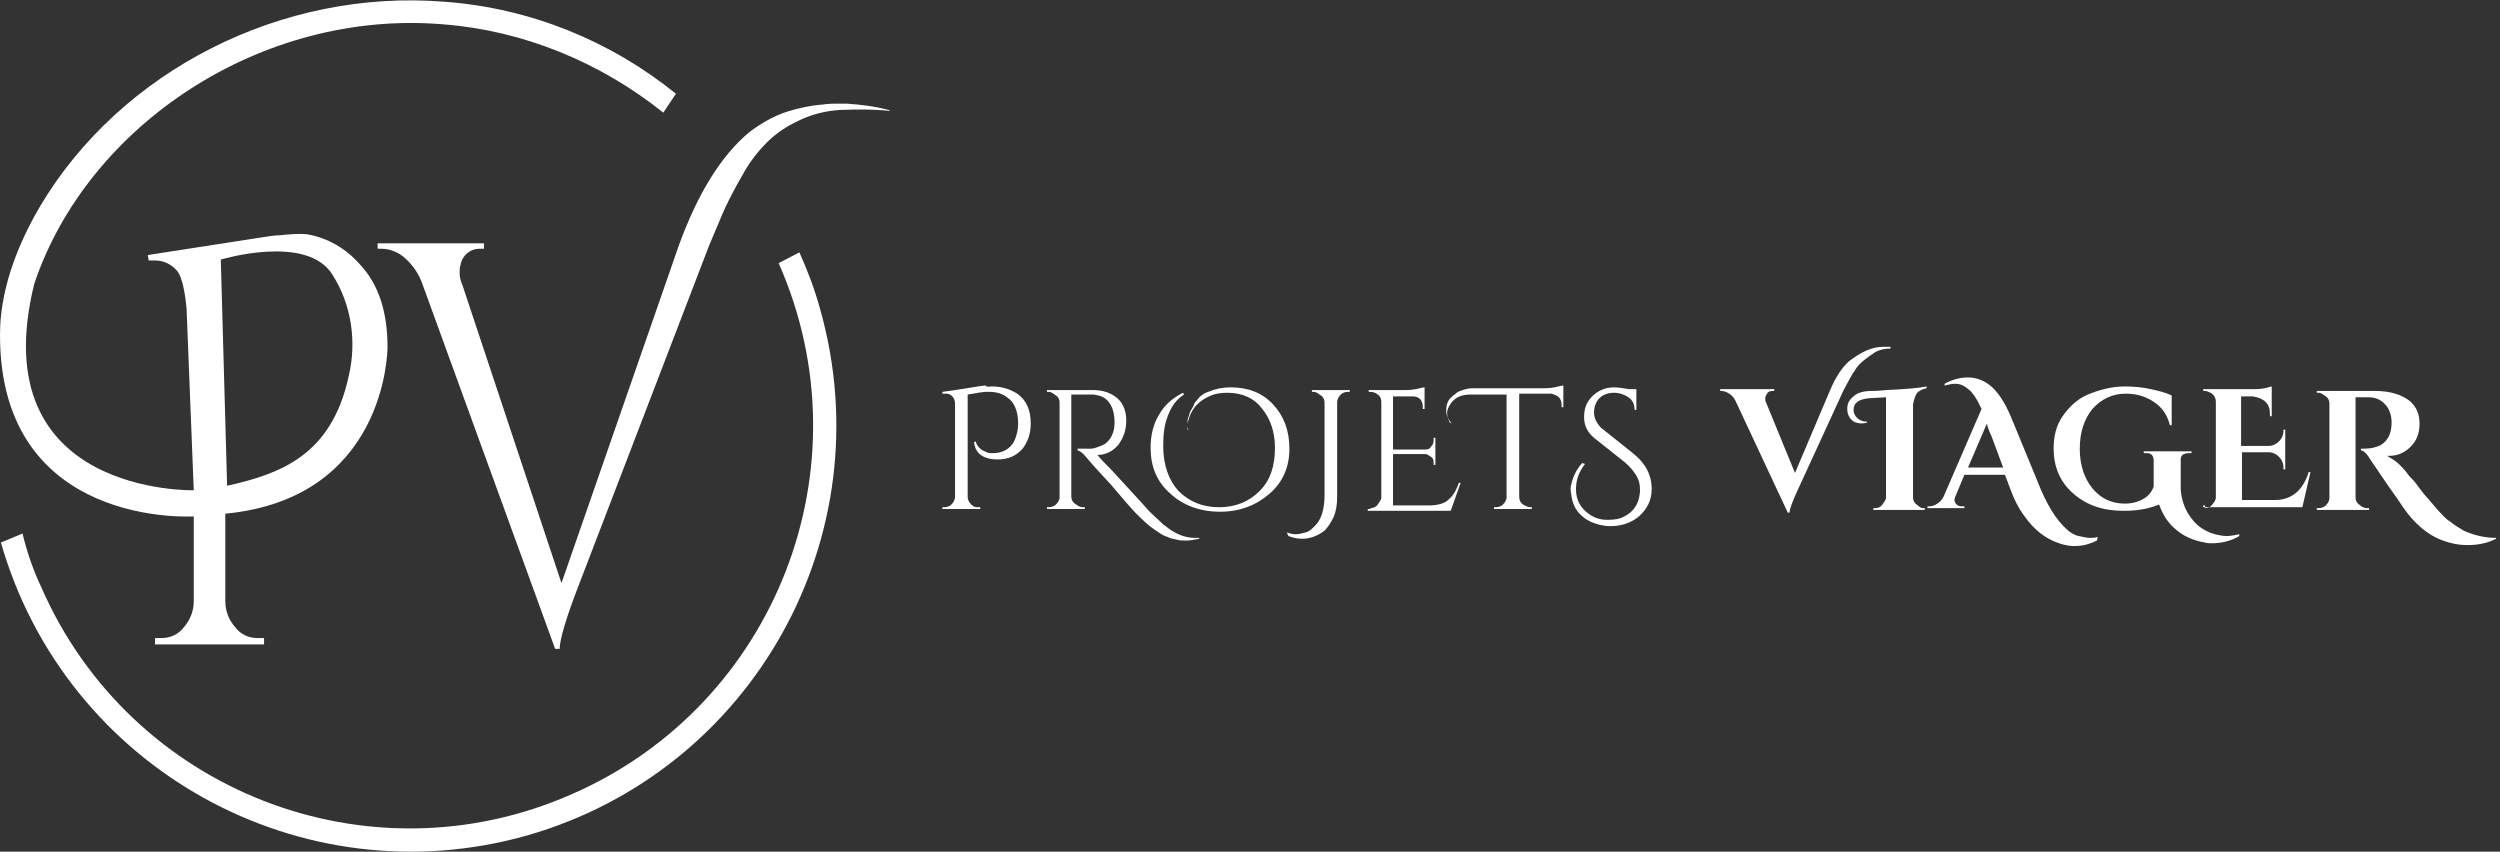 <?xml version="1.0" encoding="utf-8"?>
<!-- Generator: Adobe Illustrator 24.2.1, SVG Export Plug-In . SVG Version: 6.00 Build 0)  -->
<svg version="1.1" id="Calque_1" xmlns="http://www.w3.org/2000/svg" xmlns:xlink="http://www.w3.org/1999/xlink" x="0px" y="0px"
	 viewBox="0 0 277.4 94.5" style="enable-background:new 0 0 277.4 94.5;" xml:space="preserve">
<rect x="0" y="0" width="277.4" height="94.5" fill="#333333" stroke="none"/>
<style type="text/css">
	.st0{enable-background:new    ;}
	.st1{fill:#FFFFFF;}
</style>
<g id="Groupe_108" transform="translate(-321.129 256.281)">
	<g id="Groupe_107" transform="translate(-9)">
		<g class="st0">
			<path class="st1" d="M539.1-217.8c0.3,0,0.6,0,0.8,0v0.2c-0.8,0-1.5,0.2-2,0.6c-0.6,0.4-1.1,0.8-1.4,1.1
				c-0.3,0.3-0.5,0.6-0.6,0.8c-0.2,0.2-0.3,0.5-0.5,0.8c-0.2,0.4-0.5,0.9-0.7,1.3l-5.1,11.1c-0.6,1.3-0.9,2.1-0.9,2.5h-0.2
				l-5.8-12.4c-0.2-0.4-0.4-0.6-0.7-0.8c-0.3-0.2-0.6-0.3-0.9-0.3H521v-0.2h6v0.2h-0.2c-0.3,0-0.5,0.1-0.6,0.3s-0.2,0.3-0.2,0.5
				s0,0.3,0.1,0.5l3.2,7.8l3.9-9.2c0.6-1.4,1.3-2.5,2.1-3.2C536.6-217.2,537.8-217.8,539.1-217.8z"/>
			<path class="st1" d="M543.5-199.9h0.2v0.2H538v-0.2h0.2c0.3,0,0.6-0.1,0.8-0.4s0.4-0.5,0.4-0.8v-11.1l-1.8,0.1
				c-1.2,0.1-1.8,0.5-1.8,1.3c0,0.3,0.1,0.6,0.4,0.9c0.2,0.2,0.6,0.4,1,0.4c0,0,0.1,0,0.1,0v0.1c-0.3,0.1-0.5,0.1-0.6,0.1
				c-0.6,0-1-0.2-1.3-0.6c-0.2-0.3-0.3-0.6-0.3-1c0-0.6,0.2-1,0.7-1.4c0.4-0.4,1.1-0.6,2-0.6c0.2,0,0.7,0,1.6-0.1
				c2.1-0.1,3.5-0.2,4.5-0.4l0,0.2c-0.5,0.1-0.9,0.3-1.1,0.6c-0.2,0.3-0.3,0.7-0.4,1.2v10.3c0,0.3,0.1,0.6,0.4,0.8
				S543.2-199.9,543.5-199.9z"/>
			<path class="st1" d="M562.8-196.3c-1.4,0.7-2.8,0.8-4.2,0.3c-1.5-0.5-2.8-1.5-3.9-3.1c-0.6-0.8-1.1-1.8-1.5-2.9l-0.6-1.6h-4.5
				l-1,2.4c-0.1,0.2-0.1,0.3-0.1,0.4c0,0.1,0,0.2,0.1,0.3c0,0.1,0.1,0.2,0.3,0.3c0.1,0.1,0.3,0.1,0.5,0.1h0.2v0.2H544v-0.2h0.2
				c0.3,0,0.6-0.1,0.9-0.3c0.3-0.2,0.5-0.4,0.7-0.8l4.2-9.7c-0.5-1.1-1-1.9-1.6-2.3c-0.5-0.4-0.9-0.5-1.3-0.5
				c-0.4,0-0.8,0.1-1.2,0.2l0-0.2c0.9-0.5,1.8-0.7,2.6-0.7c1,0,2,0.4,2.8,1.2c0.8,0.8,1.5,2,2.1,3.5l2.8,6.8c1,2.6,2.1,4.3,3.2,5.3
				c0.4,0.4,0.9,0.7,1.4,0.8s0.9,0.2,1.2,0.2s0.6,0,0.9-0.1L562.8-196.3z M548.5-204.4h3.9l-1.3-3.5c-0.1-0.2-0.2-0.4-0.3-0.7
				c-0.1-0.3-0.2-0.5-0.2-0.7L548.5-204.4z"/>
			<path class="st1" d="M575.6-196c-0.3,0-0.6,0-0.9-0.1c-1.2-0.2-2.3-0.7-3.1-1.4c-0.9-0.7-1.5-1.7-1.9-2.8
				c-1.2,0.5-2.5,0.7-3.9,0.7c-2.3,0-4.1-0.6-5.6-1.9c-1.5-1.3-2.2-3-2.2-5c0-1.4,0.3-2.6,1-3.6s1.6-1.9,2.8-2.4s2.6-0.9,4.1-0.9
				c1,0,2,0.1,2.9,0.3s1.7,0.4,2.3,0.7l0,3.3h-0.2c-0.3-1.2-0.9-2-1.8-2.6c-0.9-0.6-1.9-0.9-3.1-0.9c-1.5,0-2.7,0.6-3.7,1.7
				c-0.9,1.1-1.4,2.6-1.4,4.4s0.5,3.3,1.4,4.4c0.9,1.1,2.1,1.7,3.6,1.7c0.8,0,1.5-0.2,2-0.5c0.6-0.3,1-0.8,1.2-1.4v-2.9
				c0-0.3-0.1-0.5-0.2-0.6c-0.2-0.2-0.4-0.2-0.7-0.2H568v-0.2h5.3v0.2h-0.3c-0.3,0-0.6,0.1-0.7,0.2c-0.2,0.2-0.2,0.4-0.2,0.6v3
				c0,0.8,0.2,1.6,0.5,2.3c0.7,1.5,1.8,2.5,3.3,2.9c0.4,0.1,0.9,0.2,1.3,0.2s0.9-0.1,1.4-0.2l0,0.2C577.6-196.2,576.5-196,575.6-196
				z"/>
			<path class="st1" d="M574.8-199.9c0.3,0,0.6-0.1,0.8-0.4c0.2-0.2,0.4-0.5,0.4-0.8v-10.6c0-0.4-0.2-0.8-0.6-1
				c-0.2-0.1-0.4-0.2-0.6-0.2h-0.2v-0.2h5.3c0.6,0,1,0,1.5-0.1s0.7-0.2,0.8-0.2v3.3H582v-0.2c0-0.6-0.1-1-0.5-1.4
				c-0.3-0.3-0.8-0.5-1.4-0.6h-1.3v5.5h3c0.5,0,0.9-0.2,1.2-0.5c0.3-0.3,0.5-0.7,0.5-1.1v-0.2h0.2v4.4h-0.2v-0.2
				c0-0.5-0.2-0.9-0.5-1.2c-0.3-0.3-0.7-0.5-1.1-0.5h-3v5.3h3.7c0.9,0,1.7-0.3,2.3-0.8c0.6-0.5,1.1-1.3,1.4-2.3h0.2l-0.9,3.9h-11
				v-0.2H574.8z"/>
			<path class="st1" d="M607.1-196.5c-1,0.5-2,0.7-3.2,0.7c-1,0-1.9-0.2-2.7-0.5c-1.7-0.6-3.2-1.9-4.5-3.8c-0.3-0.5-0.9-1.3-1.8-2.6
				c-0.9-1.3-1.4-2.1-1.7-2.5c-0.4-0.7-0.8-1.1-1.1-1.1v-0.2c0,0,0,0,0,0s0,0,0.1,0s0.1,0,0.1,0s0.1,0,0.1,0s0.1,0,0.1,0
				c0.6,0,1.2-0.1,1.8-0.4c0.8-0.5,1.2-1.3,1.2-2.5c0-0.9-0.3-1.6-0.8-2.1c-0.5-0.5-1.1-0.7-1.8-0.7h-1.4v11.1
				c0,0.3,0.1,0.6,0.4,0.8c0.2,0.2,0.5,0.4,0.9,0.4h0.2v0.2h-5.8v-0.2h0.2c0.3,0,0.6-0.1,0.8-0.3c0.2-0.2,0.4-0.5,0.4-0.8v-10.5
				c0-0.3-0.1-0.6-0.4-0.8s-0.5-0.4-0.8-0.4h-0.2v-0.2h6.5c1.6,0,2.9,0.4,3.8,1.1c0.7,0.6,1.1,1.4,1.1,2.5s-0.3,1.9-1,2.6
				c-0.7,0.7-1.5,1-2.4,1c-0.1,0-0.2,0-0.2,0c0.5,0.3,1,0.6,1.3,0.9s0.7,0.7,0.9,1s0.5,0.6,0.7,0.8s0.4,0.5,0.7,0.9s0.6,0.8,1,1.2
				c0.3,0.4,0.7,0.8,1.1,1.3c0.4,0.4,0.8,0.9,1.3,1.2c0.5,0.4,1,0.7,1.5,1c1.1,0.5,2.3,0.8,3.6,0.8V-196.5z"/>
		</g>
		<g class="st0">
			<path class="st1" d="M440.2-213.4c1.1,0,2,0.3,2.8,0.8c1,0.7,1.5,1.8,1.5,3.3c0,1.1-0.3,2-0.9,2.8c-0.7,0.8-1.6,1.2-2.8,1.2
				c-0.6,0-1.2-0.1-1.7-0.4c-0.5-0.3-0.8-0.8-0.9-1.5l0.2-0.1c0.1,0.5,0.5,0.9,1,1.1c0.3,0.2,0.6,0.2,0.9,0.2c1,0,1.8-0.4,2.3-1.2
				c0.3-0.6,0.5-1.3,0.5-2.1c0-1.3-0.4-2.3-1.1-2.8c-0.6-0.5-1.3-0.7-2.1-0.7c-0.2,0-0.4,0-0.5,0c-0.1,0-0.8,0.1-1.9,0.3v11.3
				c0,0.3,0.1,0.6,0.4,0.9s0.5,0.3,0.8,0.3h0.2v0.2h-4.2v-0.2h0.2c0.3,0,0.6-0.1,0.8-0.3c0.2-0.2,0.4-0.5,0.4-0.9v-10.3
				c0-0.3-0.1-0.6-0.3-0.8s-0.4-0.3-0.7-0.3c-0.1,0-0.1,0-0.2,0l-0.2,0l0-0.2c0.7-0.1,1.5-0.2,2.7-0.4s1.8-0.3,2.1-0.3
				C439.6-213.3,439.9-213.4,440.2-213.4z"/>
			<path class="st1" d="M463.2-196.5c-0.5,0.1-1,0.2-1.4,0.2c-0.4,0-0.8,0-1.1-0.1c-0.3-0.1-0.7-0.1-1-0.3c-0.4-0.1-0.7-0.3-1-0.5
				c-0.3-0.2-0.6-0.4-1-0.7c-0.6-0.5-1.1-1-1.6-1.5c-0.5-0.5-1.4-1.6-2.7-3.1c-1.4-1.5-2.3-2.5-2.7-3c-0.4-0.5-0.8-0.8-1-0.8v-0.2
				c0.7,0,1.2,0,1.5,0s0.5-0.1,0.8-0.2c0.3-0.1,0.5-0.2,0.7-0.3c0.7-0.5,1.1-1.3,1.1-2.4c0-0.9-0.2-1.7-0.6-2.2
				c-0.4-0.6-1-0.8-1.7-0.9H449v11.3c0,0.3,0.1,0.6,0.4,0.8s0.5,0.4,0.9,0.4h0.2l0,0.2h-4.2v-0.2h0.2c0.3,0,0.6-0.1,0.8-0.3
				c0.2-0.2,0.4-0.5,0.4-0.8v-10.5c0-0.3-0.1-0.6-0.4-0.8s-0.5-0.4-0.8-0.4h-0.2v-0.2h5.1c1.1,0,2,0.3,2.7,0.9c0.7,0.6,1,1.5,1,2.5
				s-0.3,1.9-0.9,2.7c-0.6,0.7-1.4,1.1-2.3,1.1h0c0.4,0.5,0.9,1,1.5,1.6c2.2,2.4,3.6,3.9,4.2,4.6c0.6,0.6,1.2,1.1,1.6,1.5
				c0.5,0.4,0.9,0.7,1.3,0.9c0.7,0.4,1.5,0.6,2.2,0.6c0.2,0,0.3,0,0.5,0V-196.5z"/>
			<path class="st1" d="M462-208.6c-0.1-0.2-0.1-0.3-0.1-0.4c0-0.1,0-0.3,0-0.4c0-0.2,0-0.4,0.1-0.6s0.1-0.5,0.3-0.8
				s0.3-0.5,0.4-0.8c0.2-0.2,0.4-0.5,0.6-0.7c0.3-0.2,0.5-0.4,0.9-0.5c0.7-0.3,1.5-0.5,2.5-0.5c1.9,0,3.5,0.6,4.7,1.9
				c1.2,1.3,1.8,2.9,1.8,4.9c0,2-0.7,3.7-2.2,5s-3.3,2-5.5,2c-2.2,0-4.1-0.7-5.5-2c-1.5-1.3-2.2-3-2.2-5.1c0-1.4,0.3-2.6,0.9-3.6
				c0.6-1.1,1.5-1.9,2.7-2.5l0.1,0.2c-0.8,0.5-1.4,1.3-1.8,2.4c-0.4,1-0.5,2.1-0.5,3.3c0,2.1,0.6,3.8,1.7,5c1.2,1.2,2.7,1.8,4.5,1.8
				c1.8,0,3.3-0.6,4.5-1.8c1.2-1.2,1.7-2.8,1.7-4.8c0-1.7-0.5-3.2-1.4-4.3c-0.9-1.2-2.2-1.8-3.9-1.8c-0.7,0-1.4,0.1-2,0.4
				c-1.1,0.5-1.8,1.2-2.2,2.3c-0.1,0.3-0.2,0.6-0.2,0.8c0,0.2,0,0.4,0,0.6L462-208.6z"/>
			<path class="st1" d="M472.9-197.2c0.3,0.1,0.7,0.2,1,0.2c0.3,0,0.7-0.1,1.1-0.2s0.7-0.4,1-0.7c0.3-0.3,0.6-0.7,0.8-1.3
				c0.2-0.6,0.3-1.3,0.3-2.1v-10.3c0-0.3-0.1-0.6-0.4-0.8s-0.5-0.4-0.8-0.4h-0.2v-0.2h4.2v0.2h-0.2c-0.3,0-0.6,0.1-0.8,0.3
				c-0.2,0.2-0.4,0.5-0.4,0.9v10.4c0,0.9-0.1,1.6-0.4,2.3c-0.3,0.6-0.6,1.1-1,1.5c-0.8,0.6-1.6,0.9-2.5,0.9c-0.5,0-1-0.1-1.5-0.3
				L472.9-197.2z"/>
			<path class="st1" d="M482.2-199.9c0.3,0,0.6-0.1,0.8-0.4s0.4-0.5,0.4-0.8v-10.6c0-0.3-0.1-0.6-0.4-0.8c-0.2-0.2-0.5-0.3-0.9-0.3
				H482l0-0.2h3.9c0.4,0,0.8,0,1.3-0.1c0.5-0.1,0.8-0.2,1-0.2v2.4h-0.2v-0.3c0-0.3-0.1-0.6-0.3-0.8c-0.2-0.2-0.5-0.3-0.8-0.3h-2.2
				v5.9h3.6c0.3,0,0.5-0.1,0.6-0.3c0.2-0.2,0.3-0.4,0.3-0.7v-0.3h0.2v3h-0.2v-0.3c0-0.3-0.1-0.5-0.3-0.6s-0.4-0.3-0.6-0.3h-3.6v5.7
				h4c0.9,0,1.7-0.2,2.1-0.6c0.5-0.4,0.9-1,1.2-1.9h0.2l-1.1,3.1h-9.2v-0.2H482.2z"/>
			<path class="st1" d="M491.2-209.3c-0.4-0.5-0.6-0.9-0.6-1.4c0-0.5,0.1-0.9,0.3-1.2c0.2-0.3,0.6-0.6,1-0.9c0.5-0.2,1-0.4,1.6-0.4
				h7.8c0.4,0,0.8,0,1.3-0.1c0.5-0.1,0.8-0.2,1-0.2v2.4l-0.2,0v-0.3c0-0.3-0.1-0.6-0.3-0.8c-0.2-0.2-0.5-0.3-0.8-0.4h-3.6v11.4
				c0,0.5,0.2,0.8,0.6,1c0.2,0.1,0.4,0.2,0.6,0.2h0.2v0.2h-4.2v-0.2h0.2c0.3,0,0.6-0.1,0.8-0.3c0.2-0.2,0.4-0.5,0.4-0.8v-11.4h-4
				c-1,0-1.7,0.3-2.2,1c-0.2,0.3-0.4,0.7-0.4,1c0,0.4,0.1,0.7,0.3,1.1L491.2-209.3z"/>
			<path class="st1" d="M506-204.8c-0.7,0.9-1,1.8-1,2.8c0,1.2,0.5,2.1,1.5,2.8c0.6,0.4,1.2,0.6,2,0.6s1.4-0.1,1.9-0.4
				c1-0.5,1.6-1.4,1.7-2.7c0-0.1,0-0.2,0-0.3c0-0.5-0.1-1-0.4-1.5s-0.7-1-1.3-1.5l-3.4-2.7c-0.7-0.6-1.1-1.3-1.1-2.3
				s0.3-1.7,0.9-2.3c0.6-0.6,1.4-1,2.4-1c0.5,0,1.1,0.1,1.7,0.2h0.8l0,2.3h-0.2c0-0.6-0.2-1.1-0.7-1.4c-0.4-0.3-1-0.5-1.6-0.5
				s-1.2,0.2-1.6,0.6s-0.6,1-0.6,1.6s0.3,1.2,0.8,1.7l3.5,2.8c1.4,1.1,2.1,2.4,2.1,4c0,1.2-0.5,2.2-1.4,3c-0.8,0.7-1.9,1.1-3.2,1.1
				c-0.8,0-1.5-0.2-2.2-0.5c-1.2-0.6-1.9-1.5-2.1-2.8c0-0.2-0.1-0.5-0.1-0.8s0.1-0.7,0.3-1.3c0.2-0.5,0.5-1.1,1-1.6L506-204.8z"/>
		</g>
	</g>
	<g id="Groupe_3" transform="translate(321.129 -256.281)">
		<g id="Groupe_2">
			<g id="Groupe_1">
				<path id="Tracé_1" class="st1" d="M86.4,29.2c10,22.6-0.3,49-22.9,58.9c-22.6,10-49-0.3-58.9-22.9c-0.9-1.9-1.6-3.9-2.1-6
					l-2.4,1c7.2,25.1,33.3,39.6,58.4,32.5c25.1-7.2,39.6-33.3,32.5-58.4c-0.6-2.2-1.4-4.3-2.3-6.3L86.4,29.2z M75,10.4
					C67.7,4.5,58.8,0.9,49.4,0.2c-18.2-1.5-36,7.7-44.9,22.6C0.3,29.9,0,35,0,37.2c0,21.5,21.5,20.1,21.5,20.1l0,9.4
					c0,1.1-0.4,2.1-1.1,2.9c-0.6,0.8-1.5,1.2-2.5,1.2h-0.7v0.7l12.1,0v-0.7h-0.7c-1,0-1.9-0.4-2.5-1.2c-0.7-0.8-1.1-1.8-1.1-2.9
					l0-9.7c17.7-1.7,18-17.8,18-18.5c0-3.9-1-7-3.1-9.2c-1.5-1.7-3.5-2.9-5.8-3.3c-1-0.1-2,0-3,0.1c-0.6,0-1.8,0.2-1.8,0.2l-12.9,2
					l0.1,0.6h0.7c0.9,0,1.8,0.4,2.4,1.1c0.7,0.7,1,3.1,1.1,4.2l0.8,20.2c0,0-23.5,0.6-17.7-22.9C9.7,13.9,29,1,49.2,2.7
					c8.9,0.7,17.4,4.2,24.4,9.8L75,10.4z M36.9,30.5c2.1,3.3,2.7,7.4,1.8,11.2c-1.9,8.9-7.7,10.9-13.5,12.2l-0.7-25.1
					C24.5,28.8,34.1,25.9,36.9,30.5L36.9,30.5z"/>
			</g>
		</g>
		<path id="Tracé_2" class="st1" d="M93.2,12.2c-1.6,0.1-3.2,0.5-4.6,1.2c-1.3,0.6-2.5,1.4-3.5,2.4c-1.1,1.1-2,2.3-2.7,3.6
			c-0.7,1.2-1.4,2.5-2,3.8c-0.5,1.1-1,2.4-1.7,4L64,65.5c-1.3,3.4-1.9,5.6-1.9,6.5h-0.5L46.9,31.6c-0.4-1.2-1.1-2.2-2-3
			c-0.7-0.6-1.6-1-2.6-1h-0.4V27h11.8v0.6h-0.5c-1,0-1.9,0.7-2.1,1.8C51,29.7,51,30,51,30.3c0,0.4,0.1,0.9,0.3,1.3l11,33.1l13-37.4
			c2.1-5.8,4.7-10,7.8-12.6c1.3-1,2.7-1.8,4.2-2.3c1.3-0.4,2.6-0.7,4-0.8c0.7-0.1,1.2-0.1,1.5-0.1c0.4,0,0.5,0,1.1,0
			c1.6,0.1,3.2,0.3,4.7,0.7C99.3,12.5,97.9,12,93.2,12.2z"/>
	</g>
</g>
</svg>
